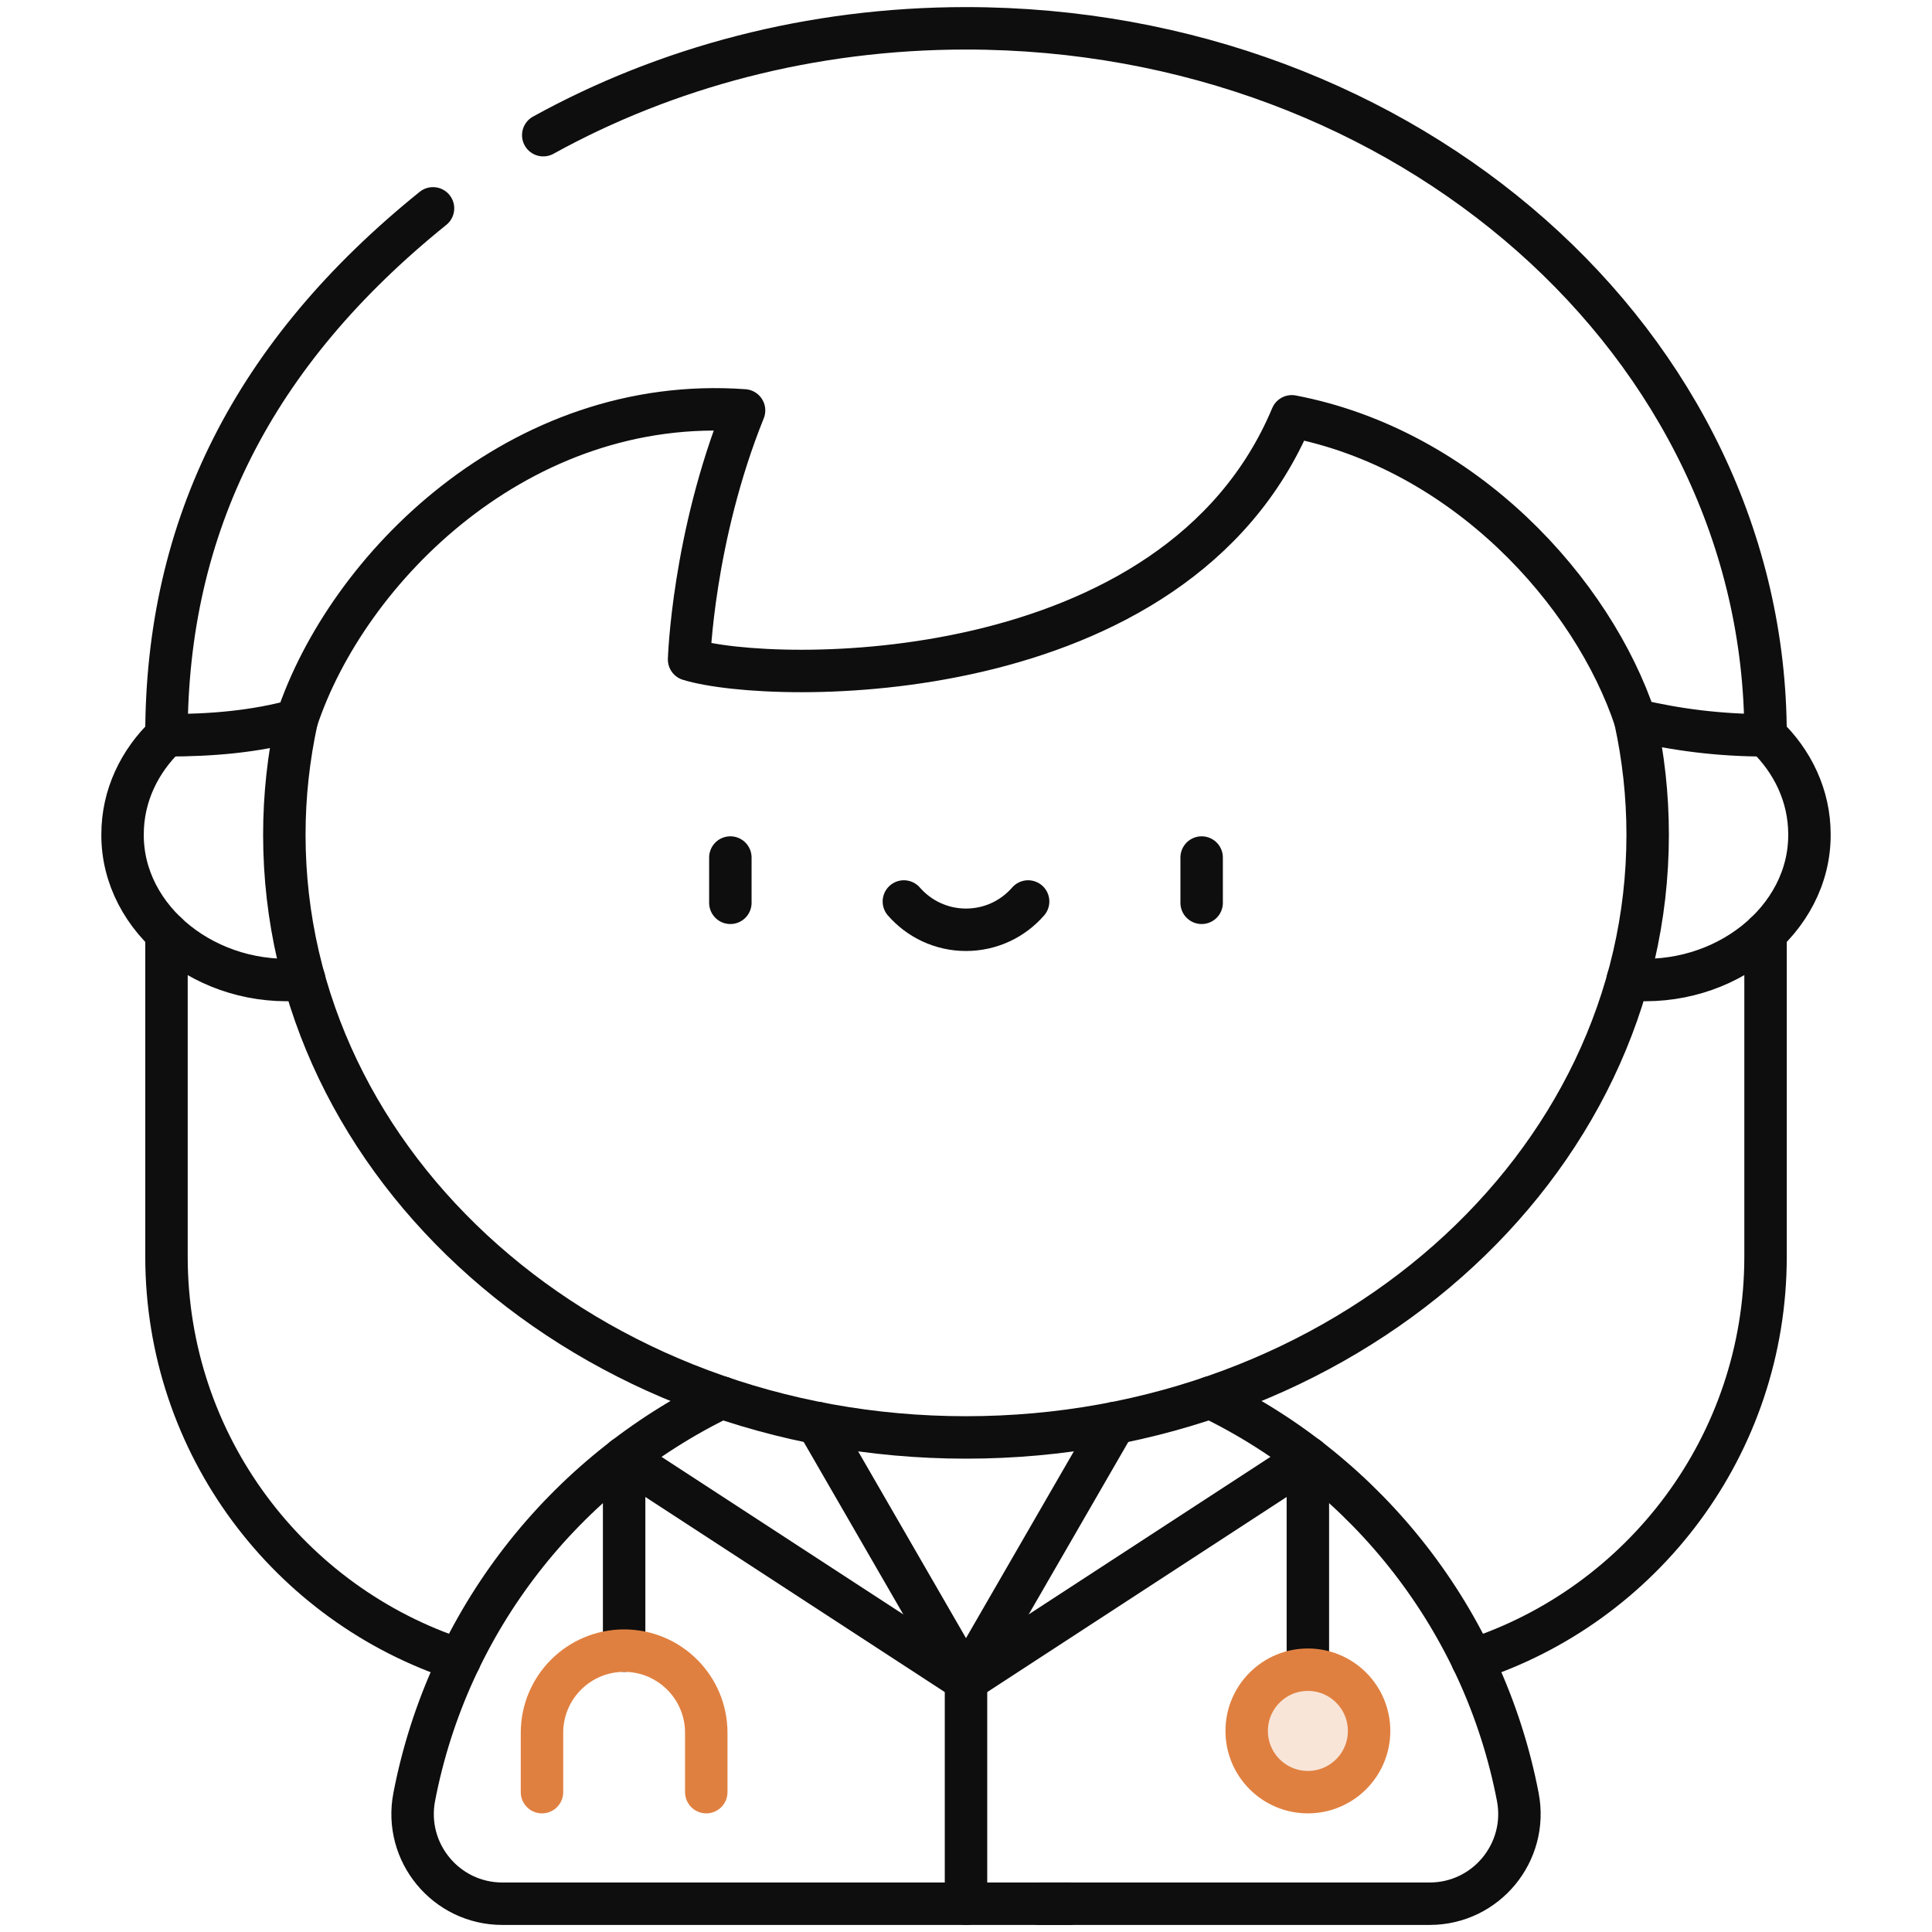 <svg width="64" height="64" viewBox="0 0 64 64" fill="none" xmlns="http://www.w3.org/2000/svg">
<path d="M53.926 32.437C57.116 32.741 59.96 30.477 59.94 27.637C59.94 26.371 59.388 25.219 58.485 24.358" stroke="#0E0E0E" stroke-width="1.406" stroke-miterlimit="10" stroke-linecap="round" stroke-linejoin="round"/>
<path d="M5.516 24.358C4.613 25.219 4.06 26.371 4.06 27.637C4.041 30.477 6.885 32.741 10.074 32.437" stroke="#0E0E0E" stroke-width="1.406" stroke-miterlimit="10" stroke-linecap="round" stroke-linejoin="round"/>
<path d="M9.831 23.844C9.562 25.076 9.419 26.349 9.419 27.65C9.419 38.678 19.529 47.617 32 47.617C44.471 47.617 54.581 38.678 54.581 27.65C54.581 26.346 54.438 25.072 54.168 23.838" stroke="#0E0E0E" stroke-width="1.406" stroke-miterlimit="10" stroke-linecap="round" stroke-linejoin="round"/>
<path d="M24.194 28.407V29.907" stroke="#0E0E0E" stroke-width="1.406" stroke-miterlimit="10" stroke-linecap="round" stroke-linejoin="round"/>
<path d="M39.806 28.407V29.907" stroke="#0E0E0E" stroke-width="1.406" stroke-miterlimit="10" stroke-linecap="round" stroke-linejoin="round"/>
<path d="M29.942 29.863C30.442 30.437 31.179 30.8 32 30.8C32.822 30.8 33.558 30.437 34.058 29.863" stroke="#0E0E0E" stroke-width="1.406" stroke-miterlimit="10" stroke-linecap="round" stroke-linejoin="round"/>
<path d="M32 55.671V63.063" stroke="#0E0E0E" stroke-width="1.406" stroke-miterlimit="10" stroke-linecap="round" stroke-linejoin="round"/>
<path d="M20.675 54.679V48.292" stroke="#0E0E0E" stroke-width="1.406" stroke-miterlimit="10" stroke-linecap="round" stroke-linejoin="round"/>
<path d="M43.325 48.292V55.311" stroke="#0E0E0E" stroke-width="1.406" stroke-miterlimit="10" stroke-linecap="round" stroke-linejoin="round"/>
<path d="M43.325 59.367C44.445 59.367 45.353 58.459 45.353 57.339C45.353 56.219 44.445 55.311 43.325 55.311C42.206 55.311 41.298 56.219 41.298 57.339C41.298 58.459 42.206 59.367 43.325 59.367Z" fill="#E08040" fill-opacity="0.2" stroke="#E08040" stroke-width="1.406" stroke-miterlimit="10" stroke-linecap="round" stroke-linejoin="round"/>
<path d="M14.344 6.902C8.396 11.697 5.514 17.422 5.514 24.358C7.023 24.358 8.441 24.238 9.827 23.857C11.494 18.823 17.218 13.055 24.648 13.595C22.95 17.808 22.827 21.847 22.827 21.847C25.55 22.68 38.956 22.947 42.792 13.791C48.517 14.886 52.773 19.626 54.173 23.851C55.525 24.174 56.957 24.358 58.486 24.358C58.486 11.423 46.628 0.938 32 0.938C26.858 0.938 22.059 2.235 17.996 4.478" stroke="#0E0E0E" stroke-width="1.406" stroke-miterlimit="10" stroke-linecap="round" stroke-linejoin="round"/>
<path d="M34.447 63.063H47.359C49.227 63.063 50.631 61.361 50.279 59.527C49.155 53.683 45.297 48.814 40.09 46.296" stroke="#0E0E0E" stroke-width="1.406" stroke-miterlimit="10" stroke-linecap="round" stroke-linejoin="round"/>
<path d="M23.911 46.296C18.703 48.813 14.845 53.683 13.722 59.527C13.369 61.361 14.774 63.063 16.641 63.063H35.431" stroke="#0E0E0E" stroke-width="1.406" stroke-miterlimit="10" stroke-linecap="round" stroke-linejoin="round"/>
<path d="M27.074 47.14L32 55.671L36.926 47.14" stroke="#0E0E0E" stroke-width="1.406" stroke-miterlimit="10" stroke-linecap="round" stroke-linejoin="round"/>
<path d="M20.675 48.292L32 55.671L43.325 48.292" stroke="#0E0E0E" stroke-width="1.406" stroke-miterlimit="10" stroke-linecap="round" stroke-linejoin="round"/>
<path d="M5.515 30.91V41.625C5.515 47.87 9.59 53.161 15.226 54.989" stroke="#0E0E0E" stroke-width="1.406" stroke-miterlimit="10" stroke-linecap="round" stroke-linejoin="round"/>
<path d="M48.774 54.989C54.41 53.161 58.486 47.869 58.486 41.625V30.91" stroke="#0E0E0E" stroke-width="1.406" stroke-miterlimit="10" stroke-linecap="round" stroke-linejoin="round"/>
<path d="M23.396 59.367V57.4C23.396 55.898 22.178 54.679 20.675 54.679C19.172 54.679 17.954 55.898 17.954 57.4V59.367" stroke="#E08040" stroke-width="1.406" stroke-miterlimit="10" stroke-linecap="round" stroke-linejoin="round"/>
</svg>

